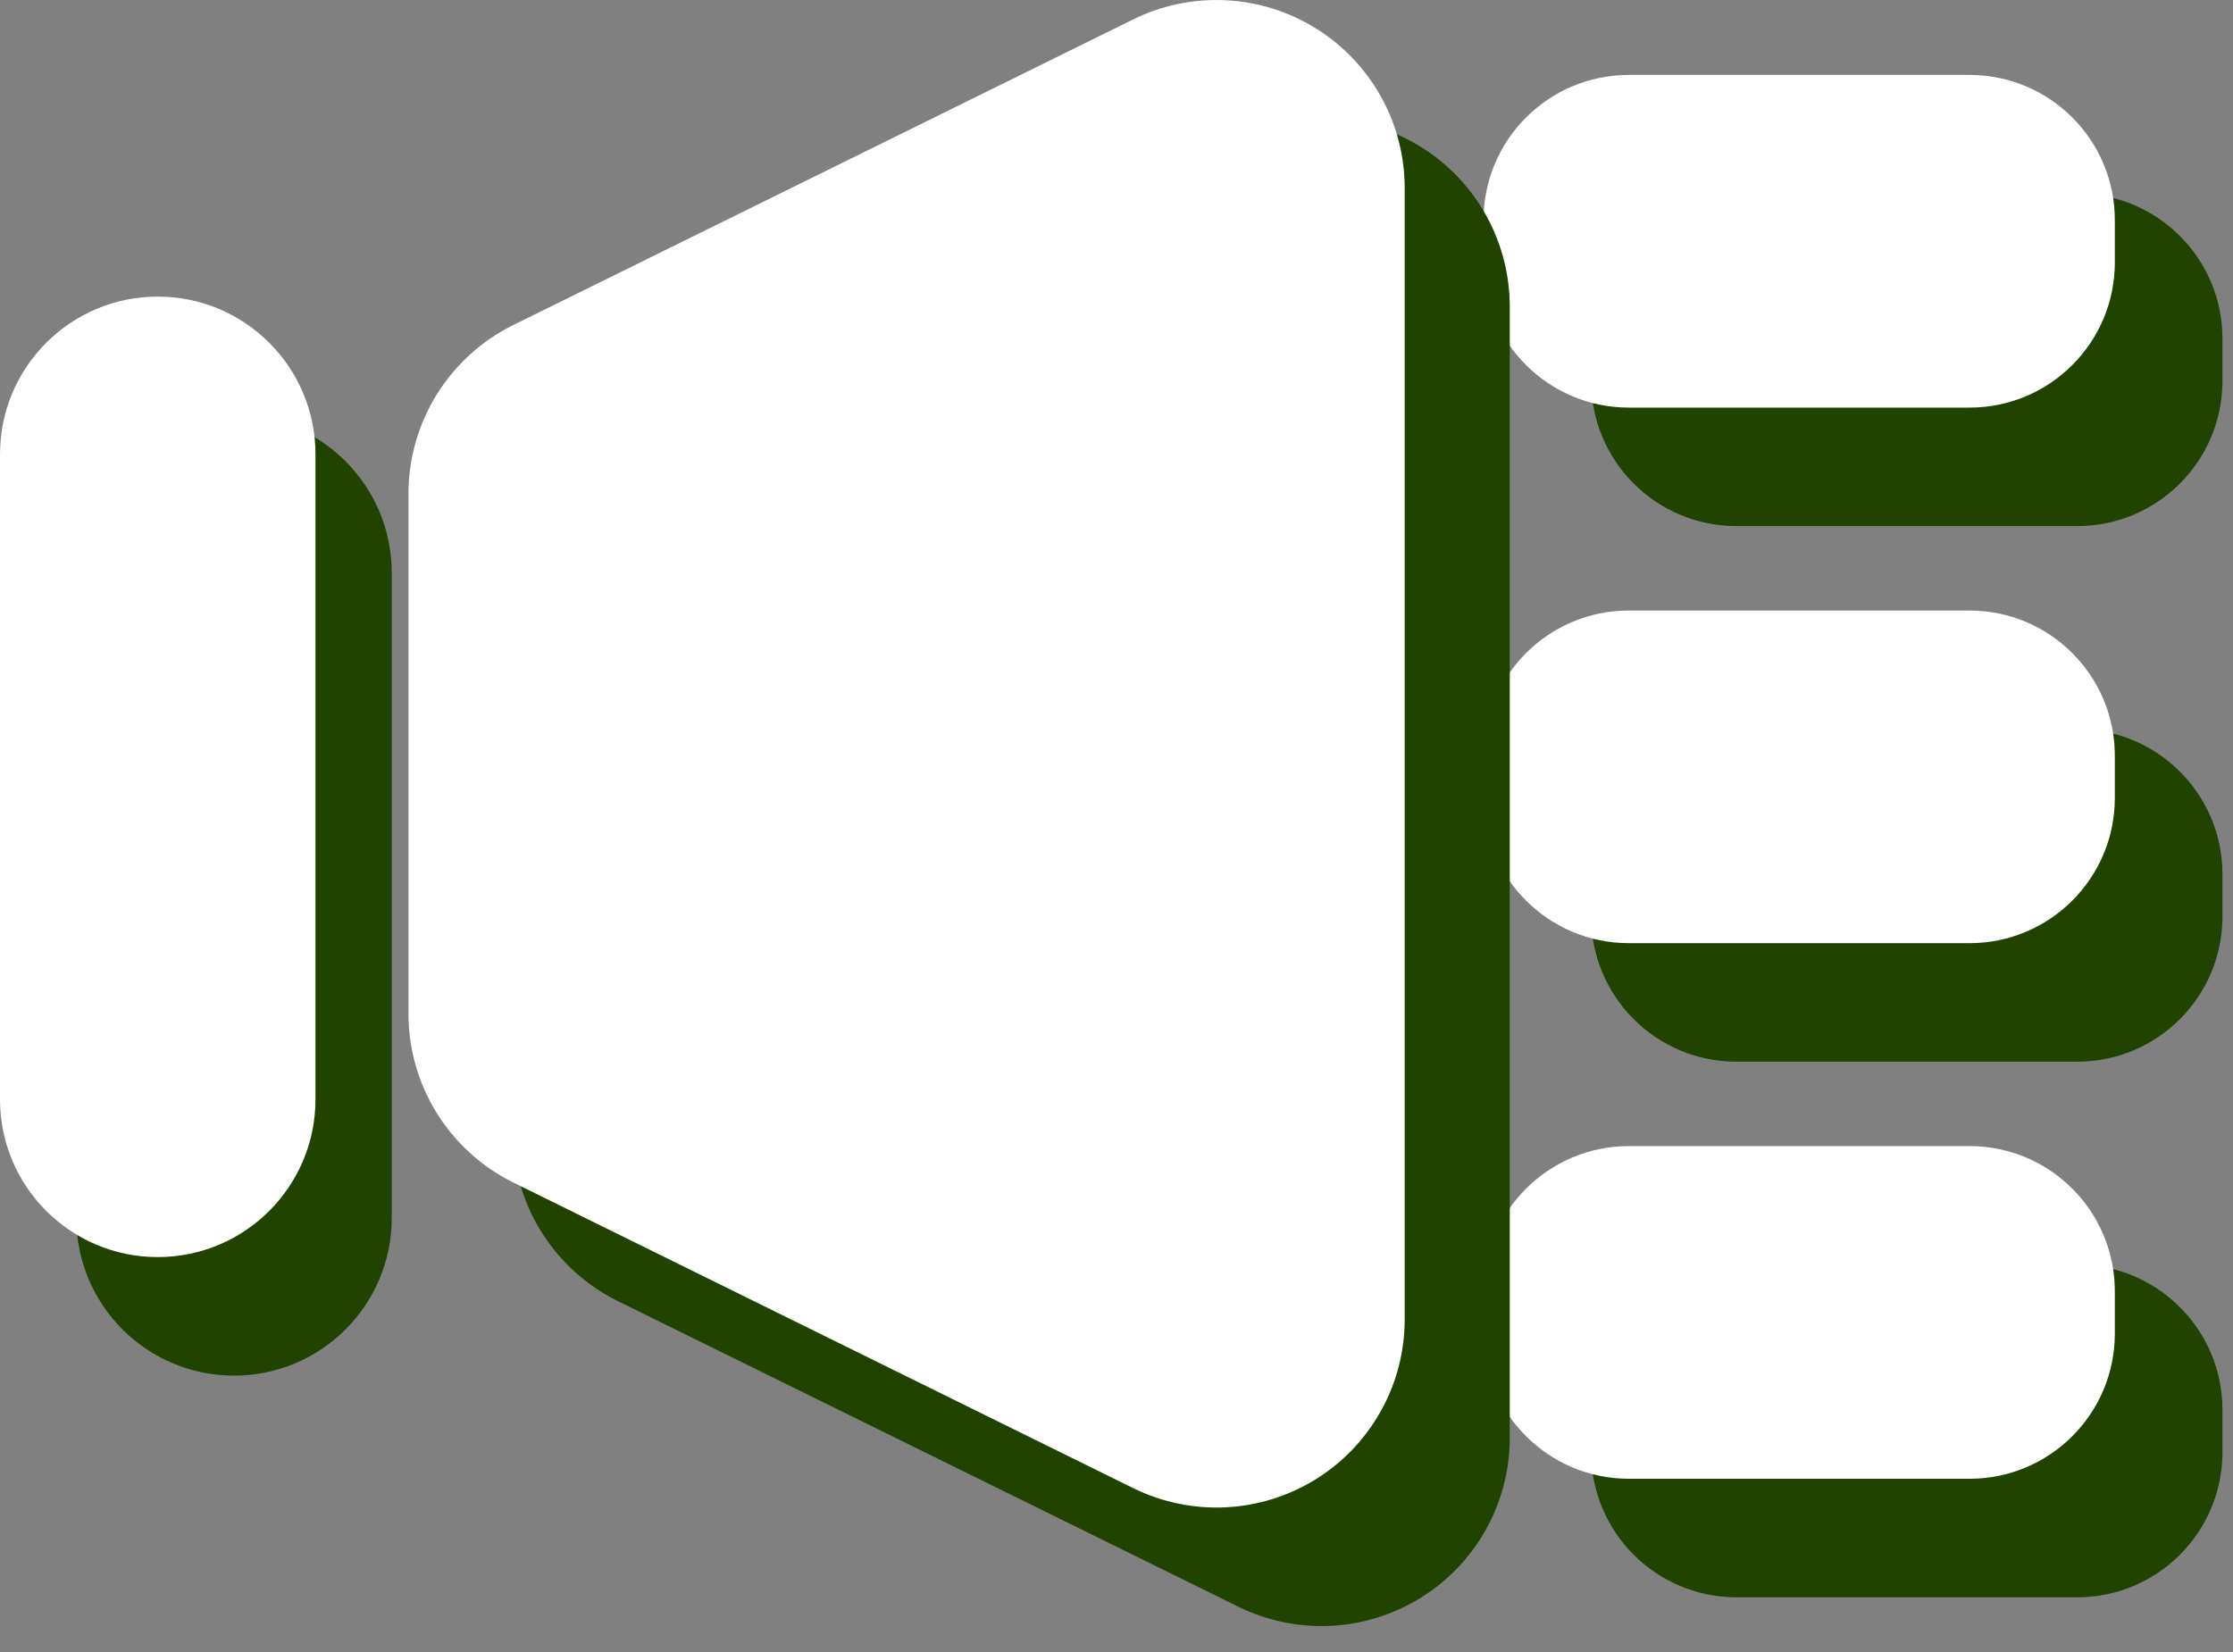 <svg width="50" height="37" viewBox="0 0 50 37" fill="none" xmlns="http://www.w3.org/2000/svg">
<rect x="0" y="0" width="50" height="37" fill="#808080" stroke="none"/>
<path d="M8.772 12.831C8.772 10.879 7.191 9.297 5.24 9.297C3.289 9.297 1.708 10.879 1.708 12.831V27.276C1.708 29.228 3.289 30.81 5.24 30.81C7.191 30.81 8.772 29.228 8.772 27.276V12.831Z" fill="#214300"/>
<path d="M7.064 10.176C7.064 8.225 5.483 6.643 3.532 6.643C1.581 6.643 0 8.225 0 10.176V24.622C0 26.573 1.581 28.155 3.532 28.155C5.483 28.155 7.064 26.573 7.064 24.622V10.176Z" fill="white"/>
<path d="M46.51 4.333H38.882C37.085 4.333 35.628 5.789 35.628 7.585V8.531C35.628 10.327 37.085 11.783 38.882 11.783H46.51C48.307 11.783 49.764 10.327 49.764 8.531V7.585C49.764 5.789 48.307 4.333 46.51 4.333Z" fill="#214300"/>
<path d="M46.51 16.329H38.882C37.085 16.329 35.628 17.785 35.628 19.58V20.527C35.628 22.323 37.085 23.779 38.882 23.779H46.51C48.307 23.779 49.764 22.323 49.764 20.527V19.58C49.764 17.785 48.307 16.329 46.51 16.329Z" fill="#214300"/>
<path d="M46.51 28.324H38.882C37.085 28.324 35.628 29.78 35.628 31.576V32.523C35.628 34.319 37.085 35.775 38.882 35.775H46.51C48.307 35.775 49.764 34.319 49.764 32.523V31.576C49.764 29.78 48.307 28.324 46.51 28.324Z" fill="#214300"/>
<path d="M44.1 1.678H36.472C34.675 1.678 33.218 3.134 33.218 4.93V5.877C33.218 7.673 34.675 9.129 36.472 9.129H44.1C45.897 9.129 47.354 7.673 47.354 5.877V4.93C47.354 3.134 45.897 1.678 44.1 1.678Z" fill="white"/>
<path d="M44.1 13.674H36.472C34.675 13.674 33.218 15.13 33.218 16.926V17.872C33.218 19.668 34.675 21.124 36.472 21.124H44.1C45.897 21.124 47.354 19.668 47.354 17.872V16.926C47.354 15.13 45.897 13.674 44.1 13.674Z" fill="white"/>
<path d="M44.1 25.669H36.472C34.675 25.669 33.218 27.125 33.218 28.921V29.868C33.218 31.664 34.675 33.12 36.472 33.12H44.1C45.897 33.12 47.354 31.664 47.354 29.868V28.921C47.354 27.125 45.897 25.669 44.1 25.669Z" fill="white"/>
<path d="M27.739 3.083L13.849 9.933C13.14 10.279 12.543 10.817 12.126 11.485C11.708 12.153 11.485 12.925 11.484 13.713V25.361C11.484 26.148 11.704 26.918 12.119 27.586C12.535 28.254 13.129 28.793 13.834 29.141L27.725 35.984C28.367 36.301 29.081 36.449 29.797 36.414C30.512 36.379 31.208 36.162 31.816 35.783C32.425 35.405 32.927 34.878 33.275 34.252C33.623 33.626 33.806 32.921 33.806 32.205V6.876C33.807 6.161 33.626 5.457 33.28 4.83C32.934 4.204 32.433 3.676 31.826 3.296C31.219 2.917 30.526 2.698 29.81 2.661C29.095 2.623 28.383 2.768 27.739 3.083Z" fill="#214300"/>
<path d="M25.387 0.428L11.496 7.278C10.791 7.626 10.197 8.165 9.781 8.833C9.366 9.501 9.146 10.271 9.146 11.058V22.706C9.146 23.493 9.366 24.264 9.781 24.931C10.197 25.599 10.791 26.138 11.496 26.486L25.387 33.336C26.029 33.65 26.741 33.795 27.454 33.759C28.168 33.722 28.861 33.504 29.468 33.127C30.075 32.749 30.575 32.223 30.922 31.598C31.27 30.974 31.452 30.271 31.453 29.557V4.207C31.452 3.493 31.27 2.79 30.922 2.166C30.575 1.542 30.075 1.016 29.468 0.638C28.861 0.26 28.168 0.042 27.454 0.006C26.741 -0.031 26.029 0.114 25.387 0.428Z" fill="white"/>
</svg>
